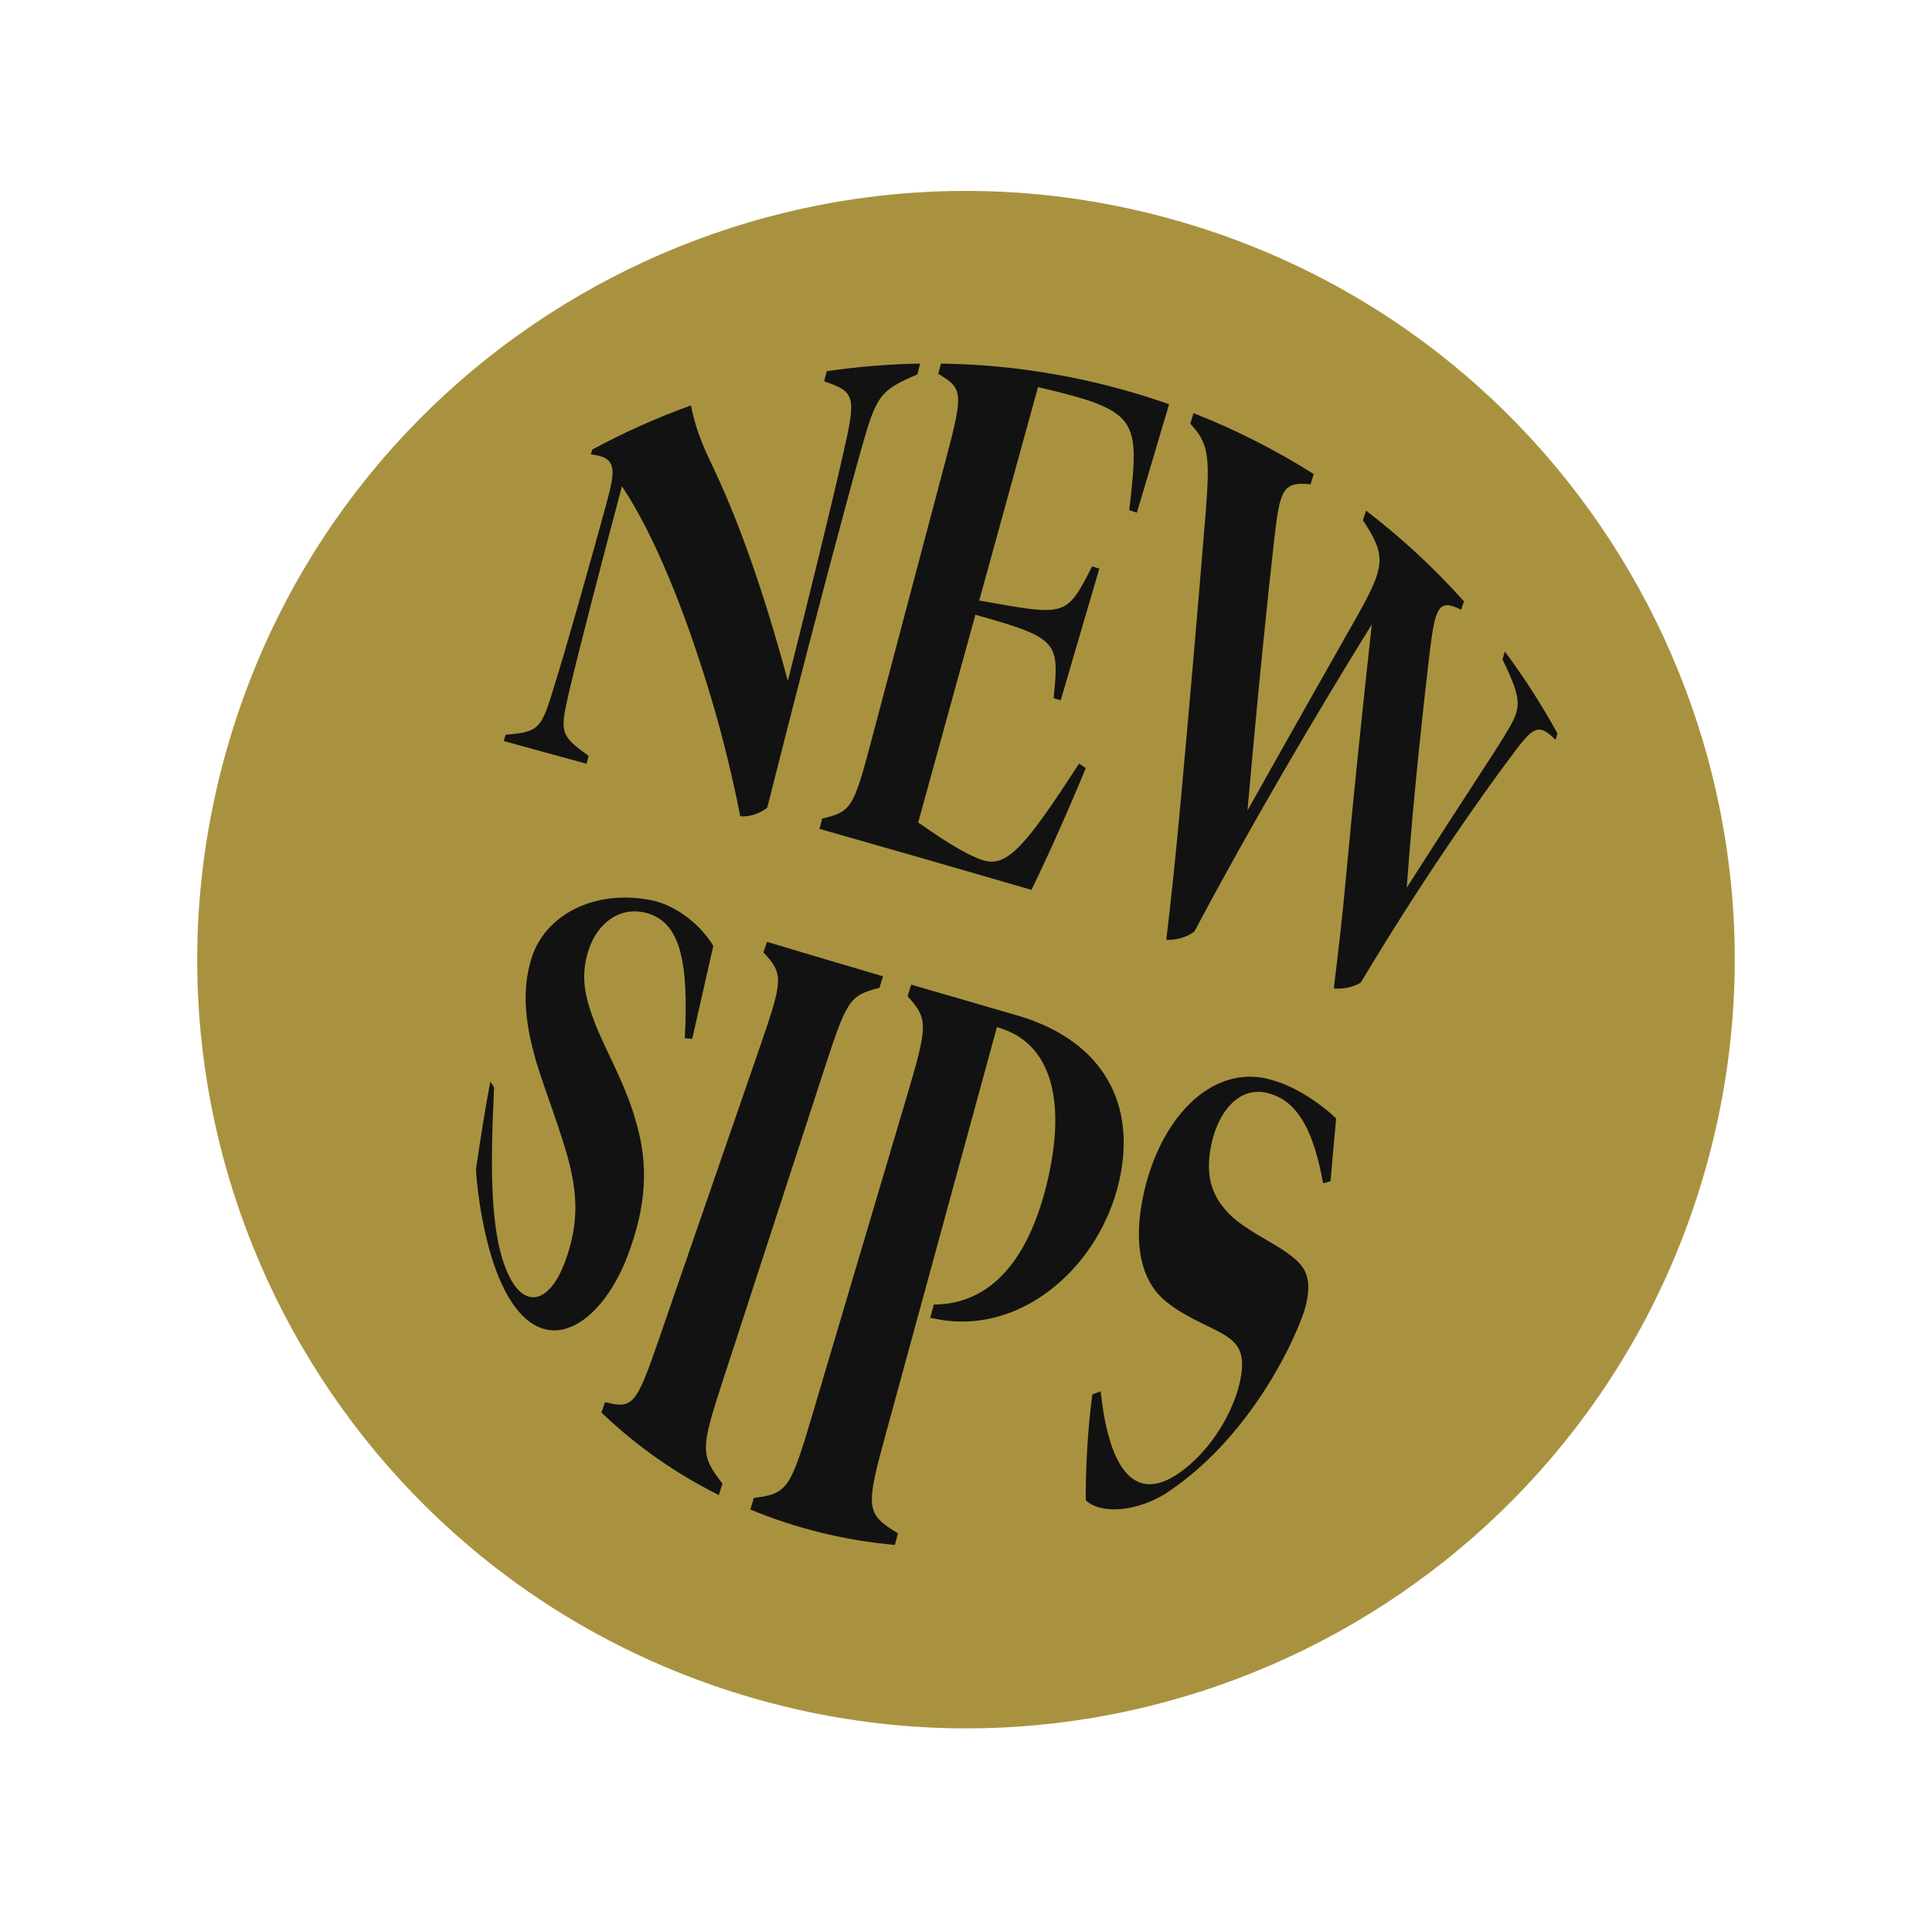 <svg width="137" height="136" viewBox="0 0 137 136" fill="none" xmlns="http://www.w3.org/2000/svg">
<g clip-path="url(#clip0_1651_18)">
<path d="M53.309 120.393C82.216 128.782 112.45 112.15 120.84 83.243C129.229 54.336 112.597 24.102 83.69 15.713C54.783 7.323 24.549 23.956 16.159 52.862C7.77 81.769 24.402 112.004 53.309 120.393Z" fill="#A9923F"/>
<path d="M39.187 49.023C40.059 46.297 41.987 39.43 42.995 35.734C43.693 33.204 43.719 32.43 41.895 32.221C41.928 32.108 41.96 31.996 41.993 31.884C44.281 30.647 46.623 29.604 48.999 28.749C49.24 30.068 49.721 31.358 50.36 32.703C52.375 36.839 54.236 42.215 55.866 48.286C57.388 42.29 59.147 35.083 59.855 31.888C60.717 28.109 60.62 27.773 58.444 27.044C58.505 26.806 58.563 26.563 58.624 26.326C60.831 25.997 63.043 25.821 65.247 25.783C65.18 26.04 65.114 26.296 65.048 26.552C62.393 27.695 62.155 28.015 61.071 31.86C59.974 35.765 57.587 44.76 55.896 51.411C55.397 53.366 54.903 55.319 54.405 57.274C53.867 57.73 53.036 57.939 52.528 57.888C52.51 57.867 52.496 57.847 52.478 57.825C52.016 55.421 51.284 52.355 50.452 49.568C48.549 43.203 46.379 37.916 44.105 34.479C42.752 39.534 40.964 46.433 40.329 49.167C39.667 52.007 39.777 52.173 41.74 53.606C41.694 53.792 41.645 53.976 41.596 54.16C39.636 53.62 37.68 53.085 35.722 52.553L35.854 52.101C38.149 51.916 38.362 51.714 39.191 49.024L39.187 49.023Z" fill="#121212"/>
<path d="M73.138 63.104C68.135 61.644 63.125 60.202 58.111 58.779C58.174 58.534 58.239 58.294 58.302 58.048C60.355 57.57 60.529 57.288 61.768 52.601C63.536 45.923 65.308 39.246 67.075 32.569C68.316 27.89 68.302 27.546 66.534 26.514C66.597 26.269 66.659 26.027 66.726 25.783C72.253 25.859 77.724 26.843 82.902 28.666C82.142 31.23 81.381 33.794 80.617 36.357C80.436 36.296 80.255 36.236 80.078 36.176C80.816 29.653 80.829 29.146 73.607 27.452C72.216 32.496 70.829 37.541 69.438 42.585C75.583 43.676 75.589 43.807 77.444 40.166C77.616 40.216 77.783 40.269 77.954 40.323C77.043 43.435 76.128 46.546 75.216 49.661C75.047 49.613 74.883 49.565 74.716 49.512C75.099 45.538 75.135 45.26 69.165 43.596C67.813 48.506 66.461 53.416 65.109 58.325C67.422 59.949 68.831 60.751 69.774 61.021C71.478 61.52 72.845 59.8 76.518 54.154C76.678 54.261 76.834 54.363 76.994 54.47C75.868 57.204 74.324 60.696 73.143 63.101L73.138 63.104Z" fill="#121212"/>
<path d="M93.157 33.628C93.08 33.865 93.002 34.106 92.929 34.344C90.896 34.127 90.755 34.795 90.34 38.404C89.953 41.803 89.184 49.188 88.463 57.47C92.075 51.028 94.749 46.328 96.366 43.465C98.209 40.133 98.302 39.377 96.646 36.898C96.721 36.669 96.795 36.443 96.869 36.213C99.358 38.115 101.684 40.266 103.811 42.646C103.745 42.846 103.68 43.042 103.613 43.242C102.003 42.422 101.774 43.072 101.381 46.254C101.025 49.312 100.252 56.052 99.752 62.956C103.826 56.558 105.753 53.721 106.767 52.041C107.88 50.203 108.003 49.765 106.539 46.75C106.596 46.568 106.657 46.387 106.714 46.205C108.069 48.029 109.315 49.967 110.44 52.012L110.308 52.465C109.177 51.35 108.787 51.464 107.485 53.198C104.898 56.61 100.637 62.743 96.497 69.676C95.912 70.042 95.188 70.135 94.634 70.104C94.619 70.084 94.604 70.067 94.586 70.046C94.907 67.472 95.219 64.737 95.517 61.447C96.017 56.023 96.619 50.275 97.276 44.28C93.299 50.694 88.538 58.801 84.706 66.043C84.088 66.525 83.314 66.661 82.754 66.652C82.739 66.632 82.726 66.608 82.708 66.586C83.034 63.925 83.402 60.395 83.753 56.517C84.351 49.933 84.945 43.166 85.498 36.314C85.81 32.335 85.697 31.41 84.405 30.054C84.478 29.8 84.555 29.551 84.632 29.298C87.594 30.461 90.45 31.906 93.156 33.616L93.157 33.628Z" fill="#121212"/>
<path d="M33.751 82.933C34.042 80.939 34.416 78.518 34.771 76.695C34.859 76.838 34.947 76.981 35.036 77.121C34.809 82.15 34.625 87.504 36.108 90.509C37.295 92.9 39.05 92.315 40.097 89.392C41.023 86.844 40.943 84.814 40.378 82.53C39.805 80.244 38.725 77.596 38.014 75.257C37.352 72.941 36.936 70.534 37.635 68.139C38.523 64.898 42.216 62.914 46.512 63.909C48.088 64.358 49.683 65.579 50.582 67.077C50.093 69.237 49.597 71.436 49.087 73.667C48.911 73.657 48.733 73.642 48.559 73.628C48.848 68.134 48.215 65.486 45.968 64.777C43.977 64.179 42.382 65.471 41.763 67.298C41.073 69.323 41.539 70.901 42.284 72.804C43.044 74.658 44.377 76.978 45.073 79.454C45.785 81.874 46.077 84.654 44.677 88.581C42.849 93.932 38.376 97.097 35.583 91.061C34.446 88.652 33.872 85.016 33.751 82.933Z" fill="#121212"/>
<path d="M46.77 94.835C49.142 87.972 51.51 81.112 53.883 74.249C55.548 69.434 55.565 69.082 54.134 67.532C54.222 67.286 54.309 67.04 54.393 66.792C57.13 67.615 59.873 68.427 62.618 69.236C62.531 69.507 62.445 69.778 62.362 70.049C60.225 70.597 60.057 70.88 58.404 75.962C56.048 83.199 53.69 90.431 51.334 97.668C49.686 102.734 49.616 103.128 51.229 105.209C51.143 105.48 51.056 105.751 50.973 106.023C47.942 104.511 45.127 102.546 42.648 100.169C42.735 99.923 42.823 99.677 42.907 99.429C44.891 99.94 45.121 99.634 46.774 94.832L46.77 94.835Z" fill="#121212"/>
<path d="M74.231 83.948C75.638 78.147 74.604 73.987 70.816 72.876C70.775 72.864 70.734 72.852 70.693 72.84C68.065 82.454 65.441 92.07 62.812 101.684C61.378 106.918 61.377 107.356 63.673 108.731C63.602 109.006 63.53 109.282 63.458 109.557C59.936 109.248 56.47 108.396 53.206 107.047C53.29 106.772 53.373 106.5 53.456 106.224C55.831 105.933 56.048 105.578 57.6 100.341C59.82 92.858 62.041 85.376 64.261 77.893C65.822 72.638 65.822 72.278 64.361 70.65C64.445 70.374 64.529 70.099 64.612 69.827C67.168 70.573 69.725 71.315 72.283 72.053C78.245 73.86 80.592 78.299 79.372 83.705C78.02 89.746 72.583 94.54 66.751 93.601C66.489 93.553 66.228 93.506 65.963 93.454C66.046 93.141 66.133 92.826 66.216 92.513C70.497 92.483 72.998 88.989 74.227 83.959L74.231 83.948Z" fill="#121212"/>
<path d="M76.993 106.383C76.973 104.359 77.113 101.473 77.459 98.886C77.655 98.809 77.855 98.737 78.051 98.66C78.596 103.865 80.264 106.412 83.151 104.749C85.45 103.406 87.282 100.585 87.871 98.219C88.389 96.087 87.913 95.325 86.787 94.637C85.663 93.97 83.769 93.316 82.392 92.04C81.081 90.792 80.241 88.449 81.119 84.557C82.395 78.944 86.239 75.268 90.372 76.642C91.943 77.106 93.646 78.265 94.746 79.306C94.613 80.856 94.48 82.346 94.348 83.767C94.176 83.814 94 83.861 93.827 83.912C93.211 80.588 92.215 78.114 89.944 77.528C87.948 76.977 86.434 78.73 85.92 81.058C85.357 83.586 86.084 84.992 87.211 86.135C88.35 87.251 90.19 88.049 91.33 88.886C92.483 89.732 93.207 90.517 92.49 92.96C91.481 95.951 88.139 102.395 82.545 105.984C80.267 107.325 77.914 107.291 76.995 106.392L76.993 106.383Z" fill="#121212"/>
</g>
<defs>
<clipPath id="clip0_1651_18">
<rect width="109" height="109" fill="white" transform="translate(31.35 0.522) rotate(16.184)"/>
</clipPath>
</defs>
</svg>
